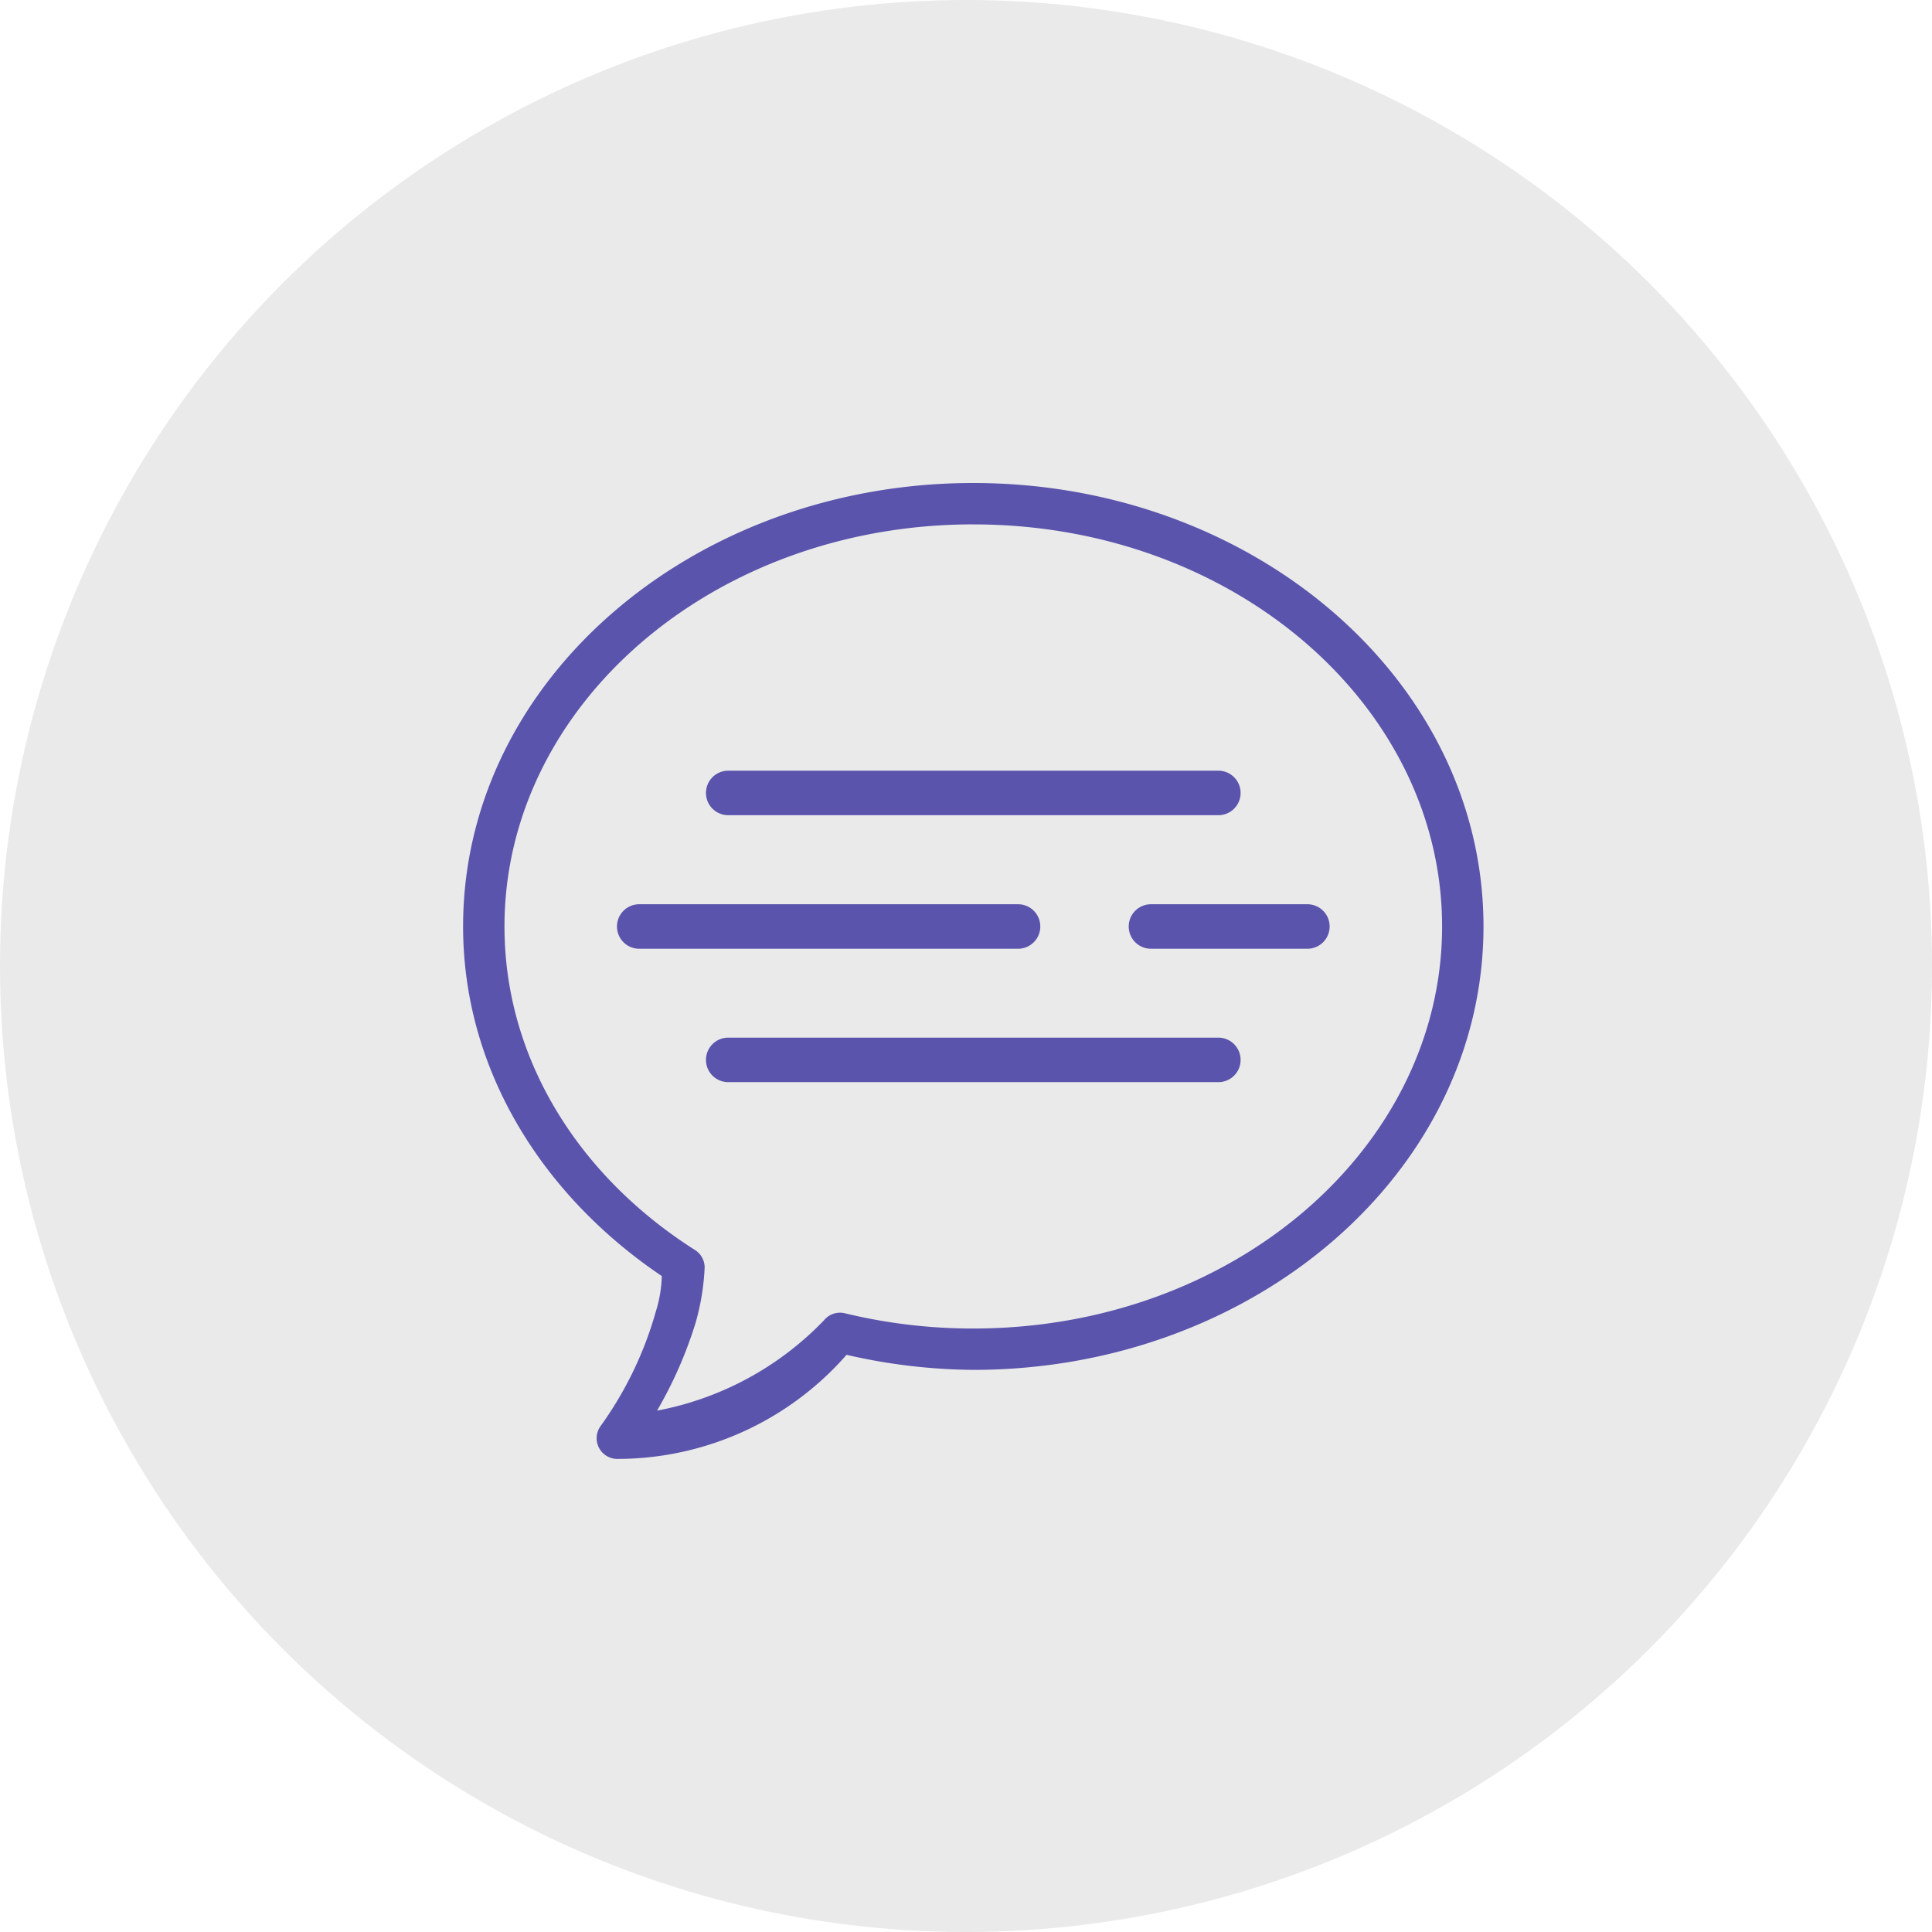 <?xml version="1.0" encoding="UTF-8"?> <svg xmlns="http://www.w3.org/2000/svg" width="168" height="168" viewBox="0 0 168 168"><defs><style>.a{fill:#eaeaea;}.b{fill:#5b54ad;}</style></defs><g transform="translate(-296 -660)"><circle class="a" cx="84" cy="84" r="84" transform="translate(296 660)"></circle><path class="b" d="M46.435,3.07C22.086,3.07,2.07,20.2,2.07,41.631c0,12.435,6.872,23.384,17.278,30.4a11.176,11.176,0,0,1-.528,3.117A31.733,31.733,0,0,1,14.008,85.1a1.8,1.8,0,0,0,1.463,2.833A26.511,26.511,0,0,0,35.416,78.88a50.513,50.513,0,0,0,11.019,1.31C70.783,80.19,90.8,63.057,90.8,41.631S70.783,3.07,46.435,3.07Zm0,3.6C69.1,6.667,87.2,22.453,87.2,41.631S69.1,76.593,46.435,76.593a47.205,47.205,0,0,1-11.164-1.325,1.8,1.8,0,0,0-1.828.619,27.07,27.07,0,0,1-14.507,7.846,36.442,36.442,0,0,0,3.355-7.646,20.884,20.884,0,0,0,.784-4.8,1.8,1.8,0,0,0-.836-1.519C12.125,63.353,5.669,53.129,5.669,41.631,5.669,22.453,23.765,6.667,46.435,6.667ZM25.152,28.087a1.935,1.935,0,0,0-.054,3.87h42.62a1.935,1.935,0,0,0,.054-3.87H25.152ZM17.413,39.7a1.935,1.935,0,1,0-.054,3.87H50.3a1.935,1.935,0,1,0,.054-3.87H17.413Zm44.5,0a1.935,1.935,0,1,0-.054,3.87h13.6a1.935,1.935,0,1,0,.054-3.87h-13.6ZM25.152,51.3a1.935,1.935,0,1,0-.054,3.87h42.62a1.935,1.935,0,0,0,.054-3.87H25.152Z" transform="translate(334.199 698.93)"></path></g></svg> 